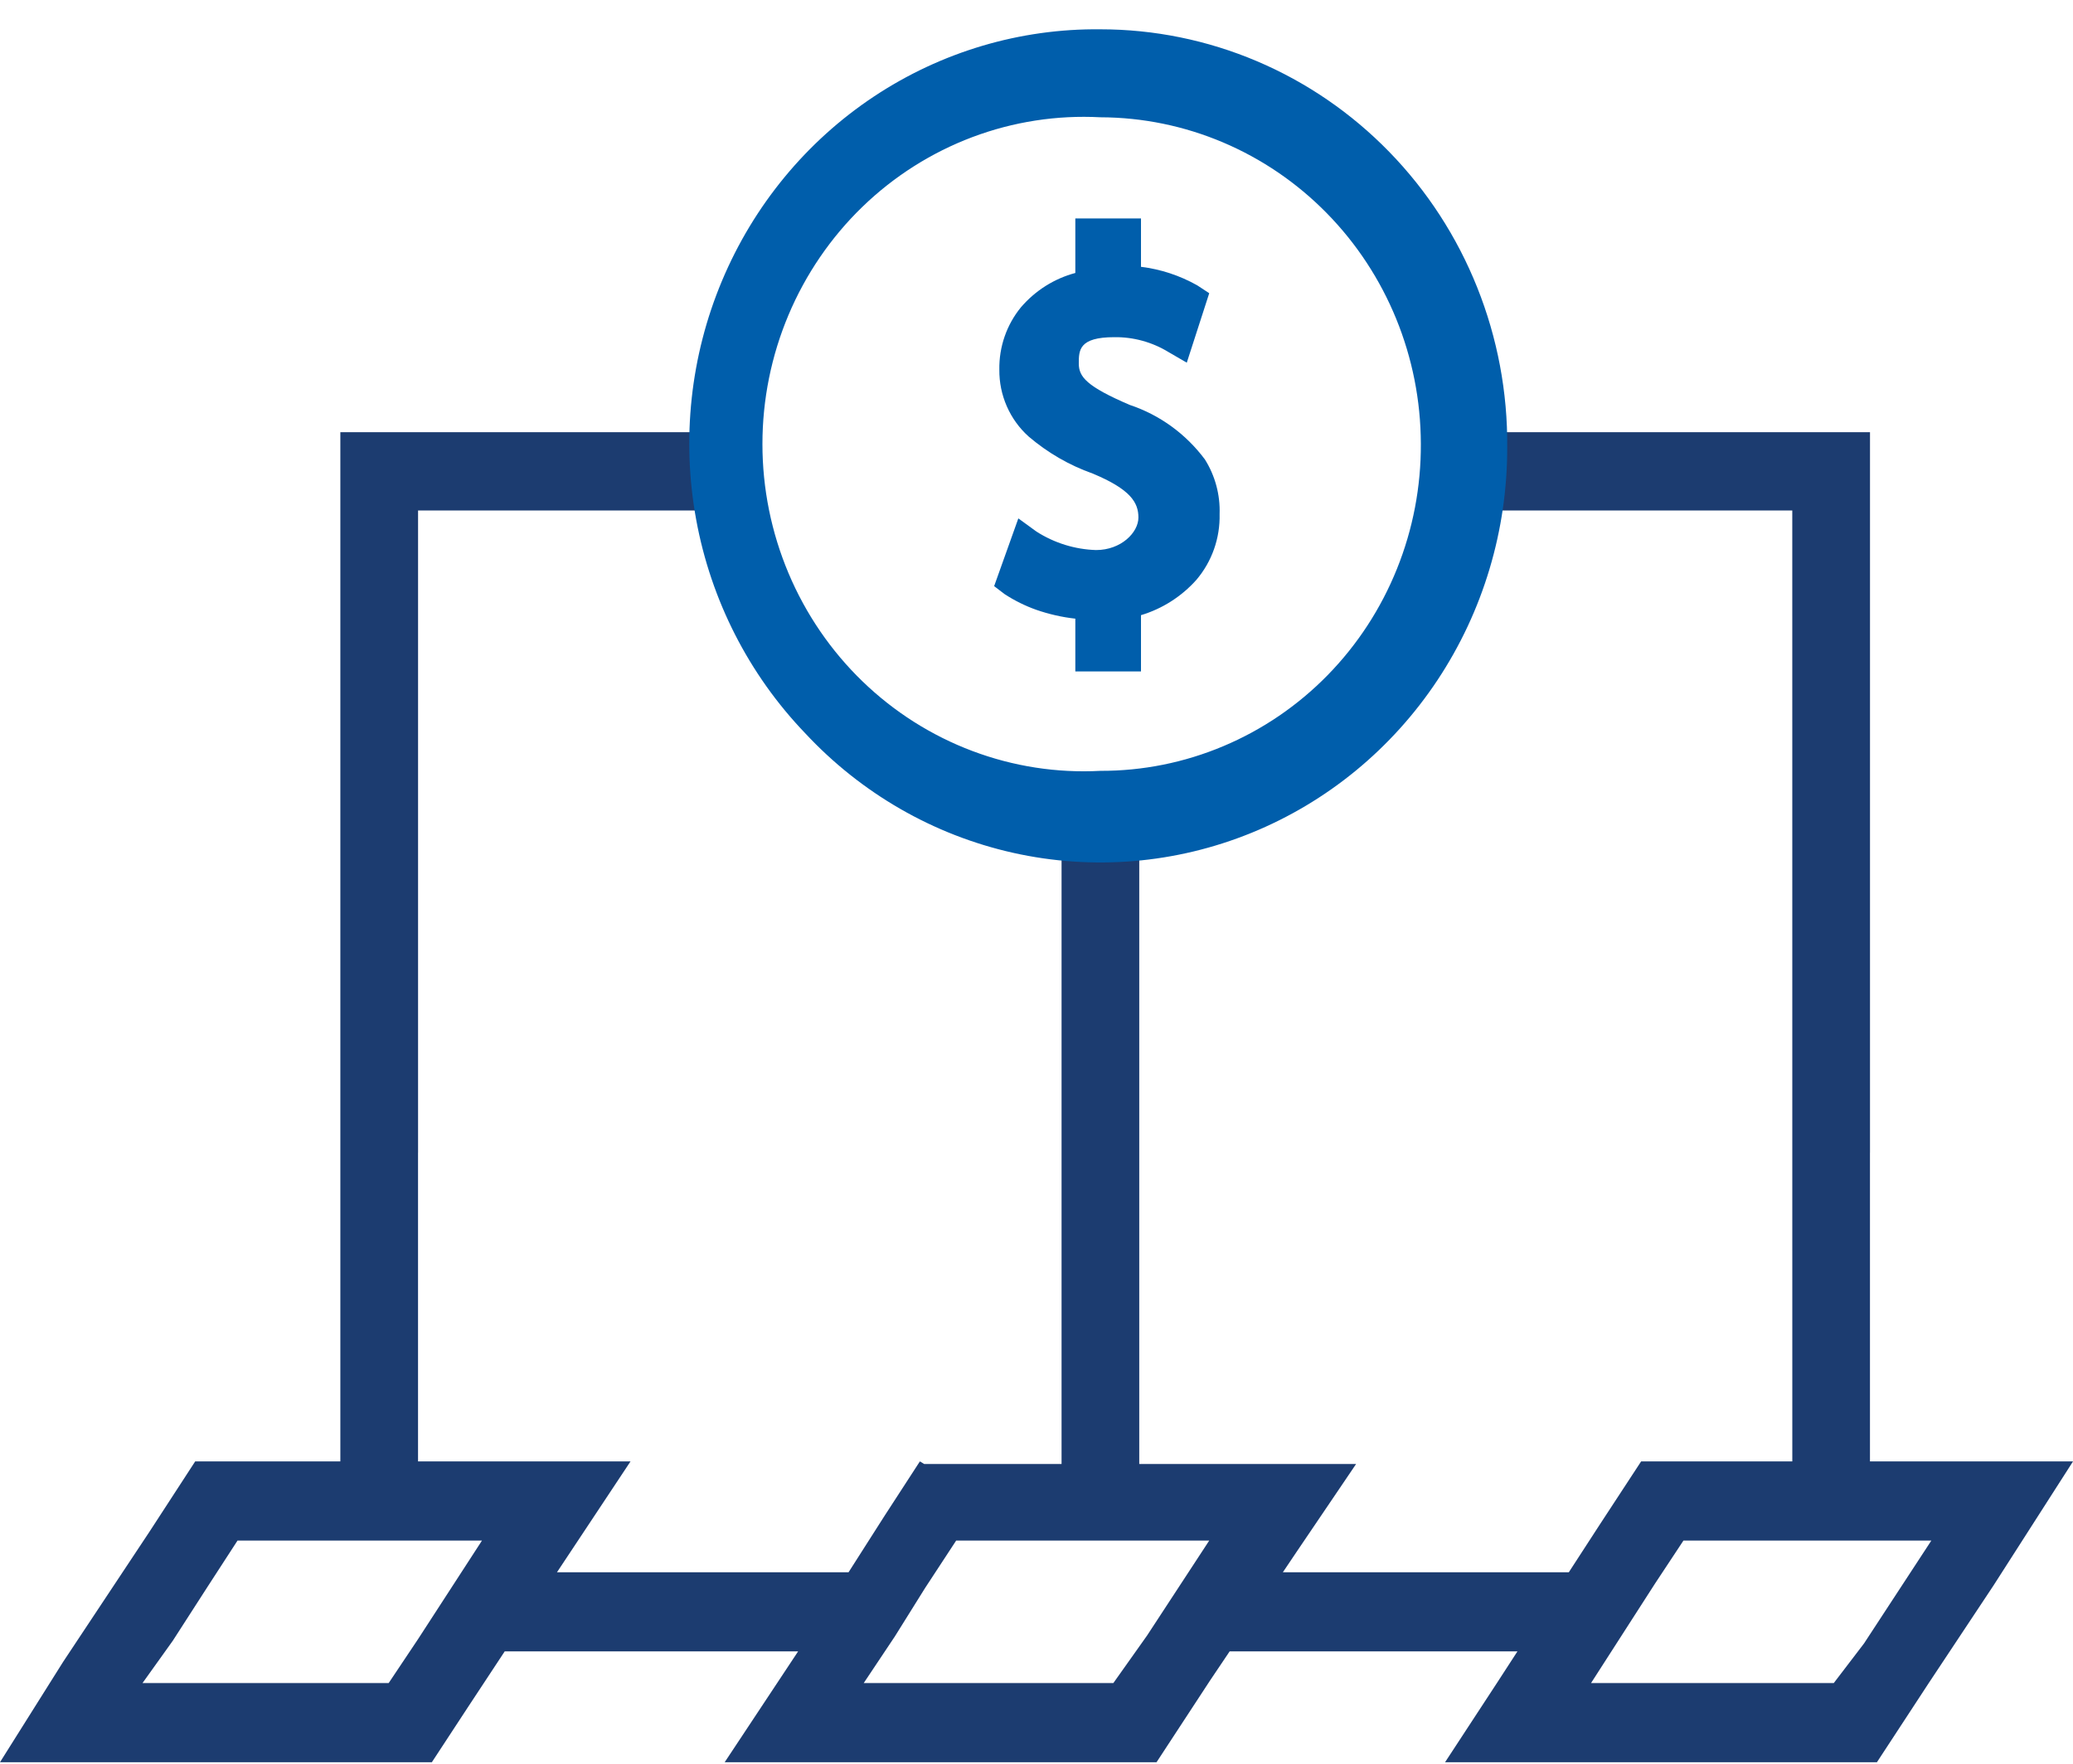<?xml version="1.0" encoding="UTF-8"?> <svg xmlns="http://www.w3.org/2000/svg" width="67" height="57" viewBox="0 0 67 57" fill="none"><path fill-rule="evenodd" clip-rule="evenodd" d="M22.892 13.966H11V47.225H6.309L4.83 49.499L2.038 53.706L0 56.946H13.958L15.131 55.156L16.312 53.365H25.795L23.422 56.946H37.38L39.111 54.303L39.742 53.365H49.044L48.38 54.388L46.705 56.946H60.663L62.338 54.388L64.432 51.233L67.001 47.225H60.438V37.247H60.439V13.966H48.547V16.496H57.927L57.928 47.225H53.042L51.702 49.271L50.705 50.807H41.463L41.903 50.153L43.829 47.31H36.821V27.099H34.31V47.31H29.871L29.731 47.225L28.587 48.987L27.426 50.807H18.002L20.379 47.225H13.511V37.247H13.512V16.496H22.892V13.966ZM59.268 54.388H51.423L53.489 51.176L54.41 49.783H62.422L60.245 53.109L59.268 54.388ZM27.916 54.388H35.984L37.073 52.853L39.083 49.783H30.904L29.898 51.318L28.922 52.881L27.916 54.388ZM12.562 54.388H4.606L5.583 53.023L6.7 51.289L7.677 49.783H15.578L13.512 52.967L12.562 54.388Z" fill="#1C3C70"></path><path d="M35.565 3.79C38.31 3.797 40.94 4.911 42.88 6.887C44.821 8.863 45.915 11.541 45.922 14.336C45.93 15.724 45.667 17.1 45.149 18.385C44.632 19.669 43.87 20.837 42.907 21.82C41.944 22.803 40.8 23.582 39.539 24.112C38.279 24.643 36.929 24.914 35.565 24.91C34.158 24.985 32.751 24.767 31.429 24.269C30.107 23.772 28.898 23.006 27.876 22.018C26.855 21.031 26.041 19.841 25.485 18.523C24.929 17.204 24.642 15.785 24.642 14.35C24.642 12.915 24.929 11.495 25.485 10.177C26.041 8.859 26.855 7.669 27.876 6.681C28.898 5.693 30.107 4.928 31.429 4.43C32.751 3.933 34.158 3.715 35.565 3.79ZM35.565 0.947C32.966 0.919 30.418 1.676 28.241 3.122C26.064 4.568 24.357 6.639 23.336 9.072C22.314 11.505 22.024 14.193 22.501 16.794C22.978 19.395 24.202 21.794 26.018 23.688C27.829 25.635 30.172 26.984 32.745 27.559C35.317 28.134 38 27.91 40.446 26.914C42.892 25.919 44.987 24.198 46.461 21.976C47.936 19.753 48.72 17.131 48.714 14.449C48.729 12.682 48.399 10.928 47.745 9.291C47.091 7.653 46.125 6.164 44.902 4.909C43.68 3.653 42.225 2.657 40.623 1.977C39.02 1.297 37.301 0.947 35.565 0.947Z" fill="#005EAB"></path><path d="M36.514 13.085C35.118 12.488 34.867 12.175 34.867 11.749C34.867 11.322 34.867 10.896 36.012 10.896C36.631 10.887 37.24 11.055 37.77 11.379L38.357 11.72L39.083 9.475L38.692 9.219C38.13 8.903 37.514 8.7 36.877 8.622V7.059H34.755V8.821C34.073 9.003 33.461 9.389 32.997 9.93C32.534 10.495 32.286 11.212 32.299 11.948C32.295 12.356 32.378 12.761 32.542 13.133C32.706 13.506 32.947 13.839 33.248 14.108C33.86 14.63 34.56 15.035 35.314 15.302C36.542 15.814 36.794 16.24 36.794 16.724C36.794 17.207 36.235 17.775 35.425 17.775C34.743 17.754 34.078 17.548 33.499 17.178L32.913 16.752L32.131 18.941L32.466 19.197C32.789 19.408 33.136 19.58 33.499 19.708C33.907 19.849 34.328 19.945 34.755 19.992V21.698H36.877V19.879C37.564 19.673 38.182 19.28 38.664 18.742C39.168 18.152 39.437 17.391 39.418 16.61C39.439 15.987 39.273 15.372 38.943 14.847C38.328 14.022 37.481 13.407 36.514 13.085Z" fill="#005EAB"></path></svg> 